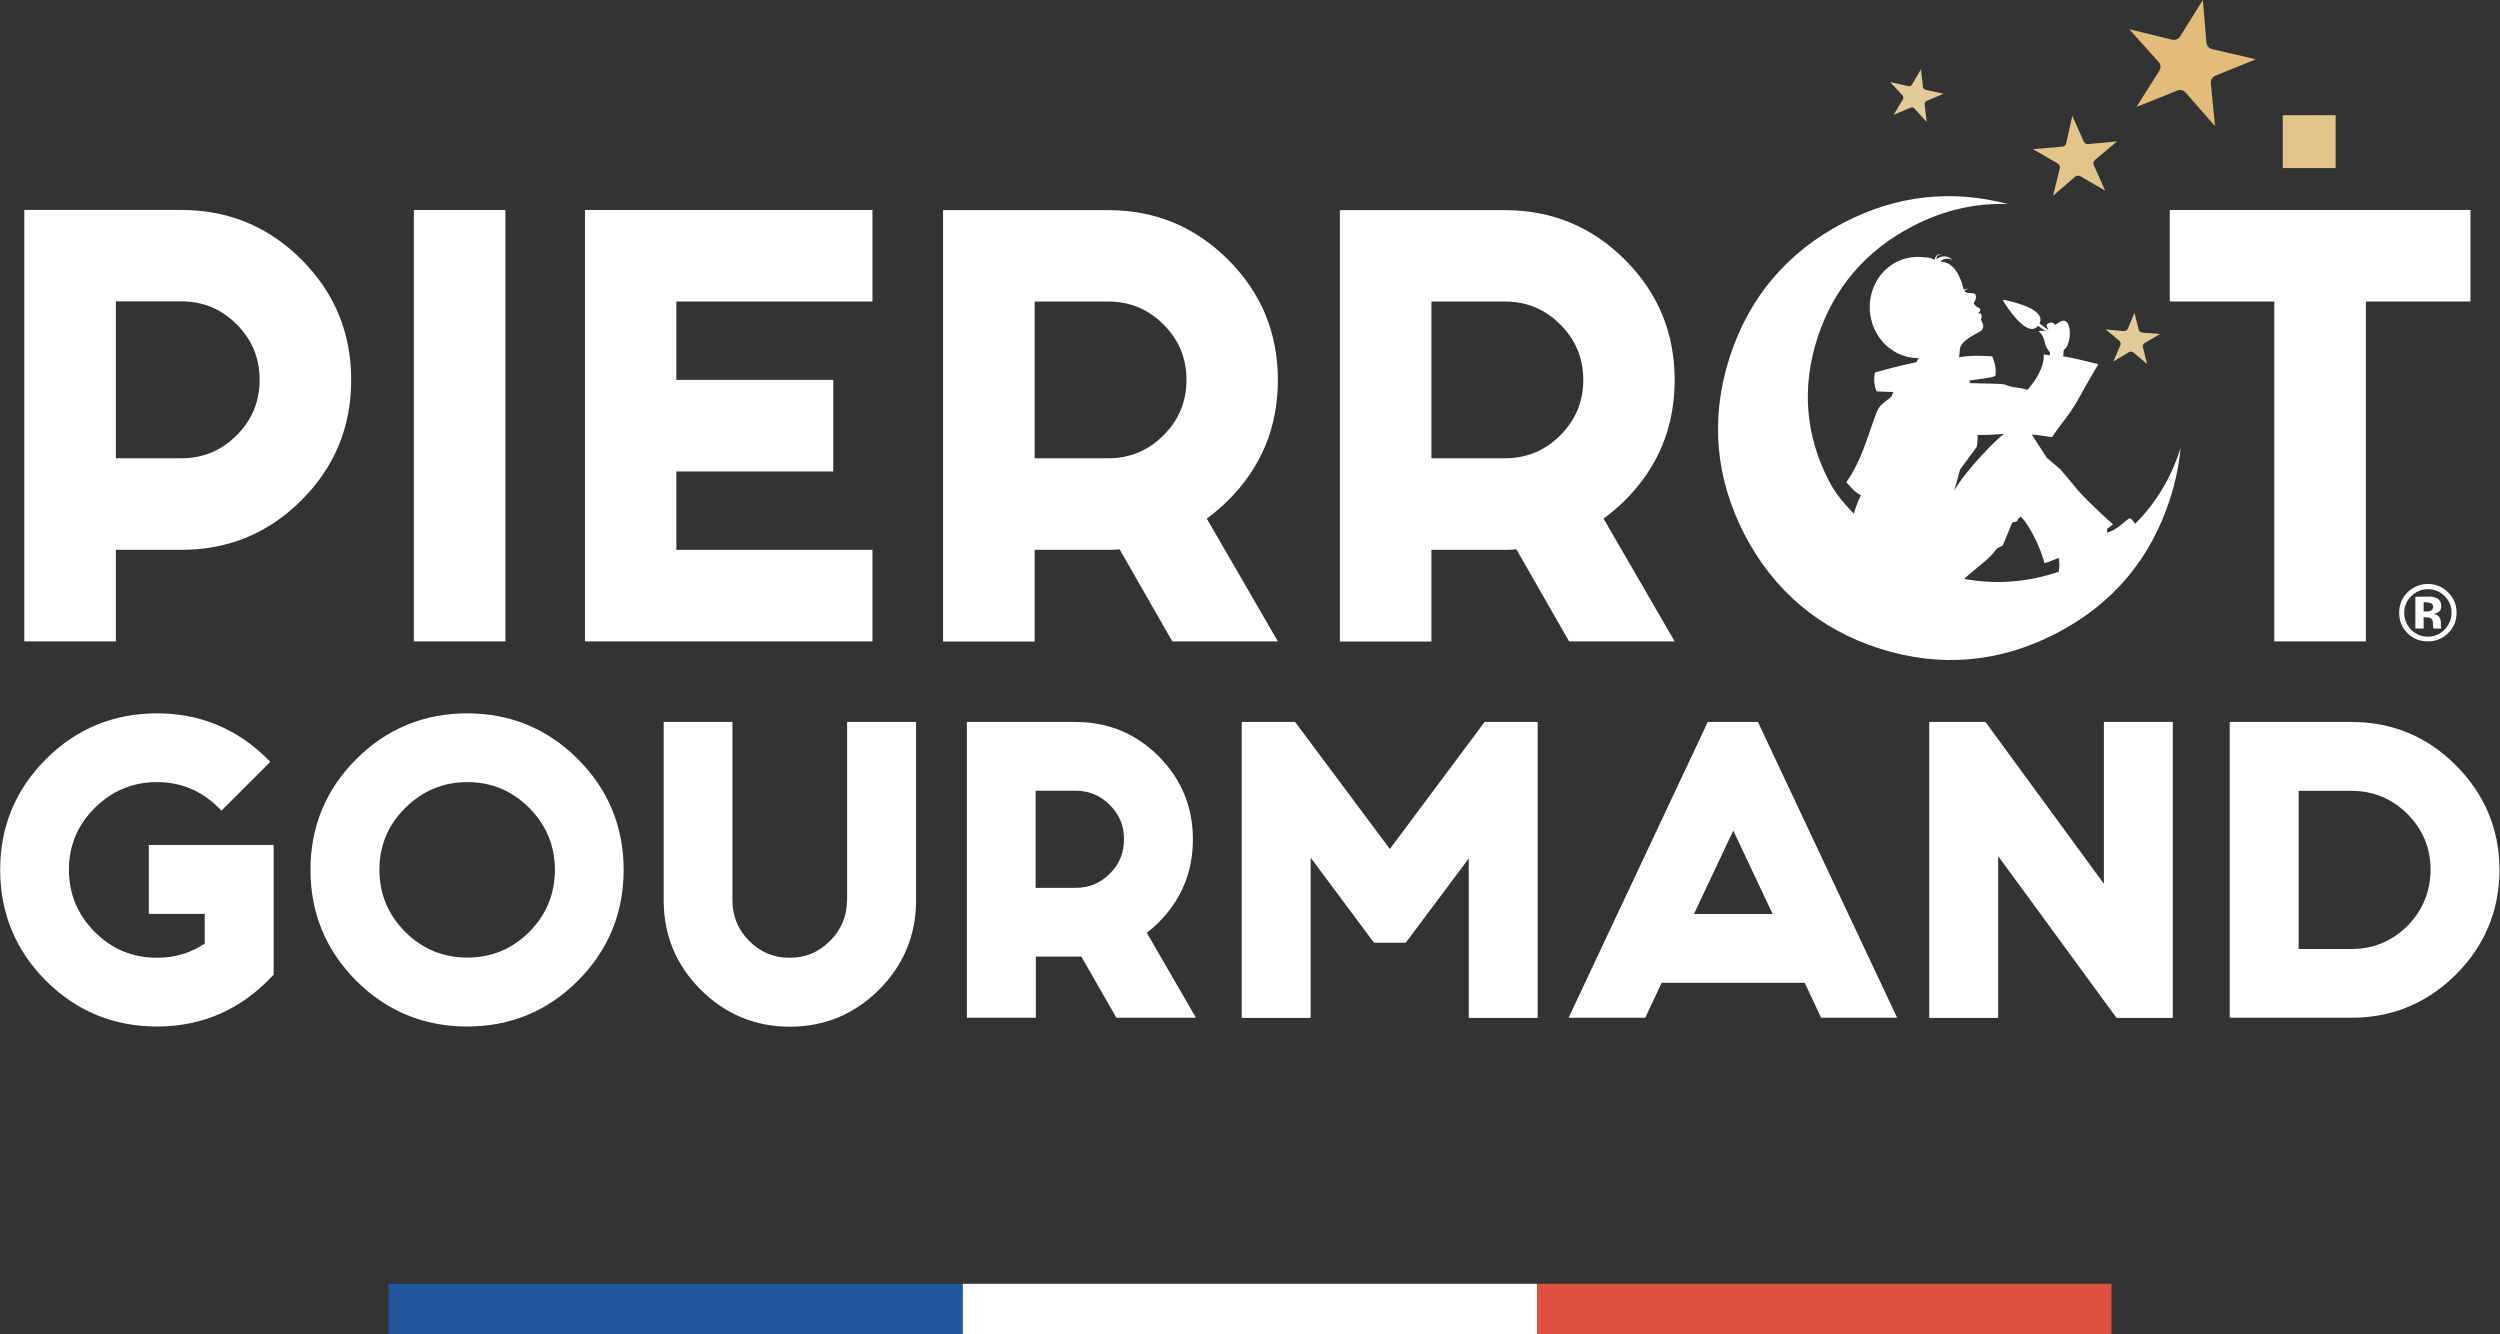 <svg xmlns="http://www.w3.org/2000/svg" fill="none" viewBox="0 0 148 79" height="79" width="148">
<rect x="0" y="0" width="148" height="79" fill="#333333" stroke="none"/>
<g clip-path="url(#clip0_5378_558)">
<path fill="#E2BD79" d="M129.06 2.16C128.96 2.32 128.77 2.39 128.59 2.35L126.05 1.73L127.79 3.67C127.92 3.81 127.94 4.03 127.83 4.19L126.48 6.33L128.9 5.36C129.07 5.29 129.27 5.34 129.39 5.48L131.13 7.47L130.88 4.93C130.86 4.74 130.97 4.56 131.15 4.48L133.55 3.51L130.96 2.91C130.78 2.87 130.64 2.71 130.62 2.52L130.41 0L129.06 2.16Z"></path>
<path fill="#E1C58A" d="M122.32 8.48C122.3 8.59 122.2 8.67 122.09 8.68L120.35 8.83L121.82 9.68C121.92 9.74 121.97 9.85 121.94 9.96L121.54 11.59L122.85 10.46C122.93 10.39 123.05 10.38 123.15 10.43L124.63 11.29L123.95 9.77C123.9 9.67 123.93 9.54 124.02 9.47L125.33 8.37L123.62 8.53C123.51 8.54 123.41 8.48 123.36 8.38L122.68 6.86L122.32 8.48Z"></path>
<path fill="#E2CB99" d="M125.97 19.46C125.93 19.55 125.83 19.61 125.73 19.6L124.66 19.5L125.46 20.17C125.54 20.24 125.57 20.35 125.52 20.45L125.11 21.4L126.03 20.85C126.12 20.8 126.23 20.81 126.3 20.87L127.11 21.55L126.86 20.56C126.83 20.46 126.88 20.35 126.97 20.3L127.88 19.77L126.82 19.69C126.72 19.68 126.63 19.61 126.61 19.51L126.36 18.51L125.97 19.46Z"></path>
<path fill="#E1C58A" d="M136.51 7.63C136.46 7.69 136.37 7.71 136.29 7.68L135.26 7.26L135.85 8.17C135.9 8.24 135.89 8.33 135.83 8.4L135.13 9.21L136.2 8.95C136.28 8.93 136.36 8.96 136.41 9.03L137 9.95L137.06 8.89C137.07 8.8 137.13 8.73 137.21 8.71L138.27 8.47L137.25 8.06C137.17 8.03 137.13 7.95 137.13 7.87L137.19 6.81L136.51 7.63Z"></path>
<path fill="#E1C58A" d="M138.27 6.82H135.14V9.95H138.27V6.82Z"></path>
<path fill="#E2CB99" d="M113.19 5.01C113.15 5.08 113.06 5.12 112.98 5.1L111.9 4.86L112.63 5.65C112.69 5.72 112.7 5.81 112.65 5.89L112.1 6.8L113.11 6.37C113.19 6.34 113.28 6.36 113.33 6.42L114.06 7.22L113.94 6.18C113.93 6.09 113.98 6.01 114.06 5.97L115.06 5.55L114 5.32C113.92 5.3 113.85 5.23 113.84 5.15L113.72 4.1L113.19 5.01Z"></path>
<path fill="white" d="M17.85 15.37C15.89 13.41 13.52 12.43 10.73 12.43H1.44V37.97H6.86V32.55H10.73C13.52 32.55 15.89 31.57 17.85 29.61C19.81 27.65 20.79 25.28 20.79 22.49C20.79 19.71 19.81 17.33 17.85 15.37ZM14.01 25.77C13.1 26.68 12.01 27.13 10.73 27.13H6.86V17.84H10.73C12.01 17.84 13.1 18.29 14.01 19.2C14.92 20.11 15.37 21.2 15.37 22.48C15.37 23.77 14.92 24.86 14.01 25.77Z"></path>
<path fill="white" d="M29.92 12.43H24.5V37.97H29.92V12.43Z"></path>
<path fill="white" d="M51.65 32.55H40.04V27.91H49.33V22.49H40.04V17.85H51.65V12.43H34.63V37.97H51.65V32.55Z"></path>
<path fill="white" d="M61.25 32.55H65.6C65.83 32.55 66.05 32.54 66.28 32.52L69.4 37.97H75.65L71.44 30.7C71.89 30.37 72.32 30.01 72.71 29.62C74.67 27.66 75.65 25.29 75.65 22.5C75.65 19.71 74.67 17.34 72.71 15.38C70.75 13.42 68.38 12.44 65.59 12.44H55.83V37.98H61.25V32.55ZM61.25 17.85H65.6C66.88 17.85 67.97 18.3 68.88 19.21C69.79 20.12 70.24 21.21 70.24 22.49C70.24 23.77 69.79 24.86 68.88 25.77C67.97 26.68 66.88 27.13 65.6 27.13H61.25V17.85Z"></path>
<path fill="white" d="M84.74 32.55H89.09C89.32 32.55 89.54 32.54 89.77 32.52L92.89 37.97H99.14L94.93 30.7C95.38 30.37 95.81 30.01 96.2 29.62C98.16 27.66 99.14 25.29 99.14 22.5C99.14 19.71 98.16 17.34 96.2 15.38C94.24 13.42 91.87 12.44 89.08 12.44H79.32V37.98H84.74V32.55ZM84.74 17.85H89.09C90.37 17.85 91.46 18.3 92.37 19.21C93.28 20.12 93.73 21.21 93.73 22.49C93.73 23.77 93.28 24.86 92.37 25.77C91.46 26.68 90.37 27.13 89.09 27.13H84.74V17.85Z"></path>
<path fill="white" d="M134.64 37.97H140.06V17.85H146.25V12.43H128.45V17.85H134.64V37.97Z"></path>
<path fill="white" d="M142.99 35.33V37.21H143.48V36.54H143.58L143.69 36.55C143.76 36.55 143.82 36.56 143.86 36.58C143.93 36.61 143.97 36.65 144 36.72C144.02 36.76 144.03 36.84 144.03 36.95C144.04 37.06 144.05 37.15 144.06 37.21H144.53L144.51 37.16C144.5 37.14 144.5 37.12 144.5 37.1C144.5 37.08 144.5 37.06 144.5 37.04V36.87C144.5 36.68 144.44 36.54 144.33 36.45C144.27 36.4 144.18 36.37 144.06 36.34C144.19 36.33 144.3 36.28 144.39 36.21C144.48 36.14 144.52 36.03 144.52 35.87C144.52 35.66 144.44 35.51 144.27 35.42C144.17 35.37 144.05 35.33 143.9 35.32C143.87 35.32 143.74 35.32 143.51 35.32C143.28 35.33 143.1 35.33 142.99 35.33ZM143.89 35.7C143.99 35.74 144.04 35.81 144.04 35.91C144.04 36.01 144.01 36.09 143.94 36.13C143.88 36.18 143.79 36.2 143.67 36.2H143.48V35.65H143.6C143.72 35.66 143.82 35.68 143.89 35.7Z"></path>
<path fill="white" d="M142.56 35.03C142.21 35.36 142.03 35.77 142.03 36.27C142.03 36.75 142.19 37.15 142.52 37.48C142.85 37.81 143.25 37.97 143.73 37.97C144.19 37.97 144.59 37.81 144.92 37.49C145.26 37.16 145.43 36.75 145.43 36.27C145.43 35.8 145.26 35.4 144.93 35.07C144.6 34.74 144.2 34.57 143.73 34.57C143.28 34.57 142.9 34.73 142.56 35.03ZM145.13 36.27C145.13 36.66 144.99 36.99 144.72 37.27C144.45 37.55 144.12 37.69 143.73 37.69C143.34 37.69 143.01 37.55 142.74 37.28C142.47 37 142.33 36.67 142.33 36.28C142.33 35.9 142.46 35.57 142.74 35.3C143.02 35.02 143.35 34.88 143.74 34.88C144.13 34.88 144.46 35.02 144.73 35.3C145 35.56 145.13 35.89 145.13 36.27Z"></path>
<path fill="white" d="M8.81 54.1H12.12V55.86C11.29 56.42 10.34 56.7 9.29 56.7C7.86 56.7 6.62 56.19 5.61 55.17C4.6 54.16 4.08 52.92 4.08 51.49C4.08 50.07 4.59 48.84 5.61 47.83C6.62 46.82 7.86 46.3 9.29 46.3C10.71 46.3 11.94 46.81 12.95 47.83L13.11 47.99L16 45.1L15.84 44.94C14.04 43.14 11.84 42.23 9.29 42.23C6.73 42.23 4.52 43.14 2.72 44.94C0.92 46.74 0.01 48.94 0.01 51.49C0.01 54.05 0.92 56.26 2.72 58.06C4.52 59.86 6.73 60.77 9.29 60.77C11.98 60.77 14.28 59.76 16.14 57.76L16.2 57.7V50.02H8.81V54.1Z"></path>
<path fill="white" d="M27.66 42.23C25.1 42.23 22.89 43.14 21.09 44.94C19.29 46.74 18.38 48.94 18.38 51.49C18.38 54.05 19.29 56.26 21.09 58.06C22.89 59.86 25.1 60.77 27.66 60.77C30.21 60.77 32.41 59.86 34.21 58.06C36.01 56.26 36.92 54.05 36.92 51.49C36.92 48.94 36.01 46.74 34.21 44.94C32.41 43.14 30.21 42.23 27.66 42.23ZM31.33 55.17C30.32 56.18 29.09 56.69 27.67 56.69C26.24 56.69 25 56.18 23.99 55.17C22.98 54.16 22.46 52.92 22.46 51.49C22.46 50.07 22.97 48.84 23.99 47.83C25 46.82 26.24 46.3 27.67 46.3C29.09 46.3 30.32 46.81 31.33 47.83C32.34 48.84 32.85 50.08 32.85 51.49C32.85 52.92 32.34 54.16 31.33 55.17Z"></path>
<path fill="white" d="M50.14 53.31C50.14 54.23 49.8 55.04 49.14 55.7C48.47 56.37 47.69 56.7 46.75 56.7C45.8 56.7 45.01 56.37 44.35 55.7C43.69 55.04 43.36 54.23 43.36 53.31V42.74H39.29V53.31C39.29 55.36 40.03 57.14 41.48 58.59C42.93 60.04 44.71 60.78 46.76 60.78C48.81 60.78 50.59 60.04 52.04 58.59C53.49 57.14 54.23 55.36 54.23 53.31V42.74H50.15V53.31H50.14Z"></path>
<rect fill="#1F569F" height="3" width="34" y="76" x="23"></rect>
<rect fill="white" height="3" width="34" y="76" x="57"></rect>
<rect fill="#DE5040" height="3" width="34" y="76" x="91"></rect>
<path fill="white" d="M68.59 54.61C69.94 53.26 70.62 51.61 70.62 49.69C70.62 47.78 69.94 46.12 68.59 44.77C67.24 43.42 65.59 42.74 63.67 42.74H57.24V60.25H61.32V56.63H63.68C63.79 56.63 63.9 56.63 64.01 56.62L66.09 60.25H70.8L67.89 55.22C68.13 55.04 68.37 54.83 68.59 54.61ZM65.7 51.72C65.13 52.29 64.47 52.56 63.67 52.56H61.31V46.81H63.67C64.47 46.81 65.13 47.09 65.7 47.65C66.27 48.22 66.54 48.88 66.54 49.68C66.54 50.49 66.27 51.16 65.7 51.72Z"></path>
<path fill="white" d="M82.28 50.26L76.67 42.74H73.51V60.26H77.59V50.77L81.34 55.81H83.22L86.95 50.82V60.26H91.03V42.74H87.89L82.28 50.26Z"></path>
<path fill="white" d="M101.1 42.74L92.86 60.25H97.4L98.37 58.18H106.84L107.81 60.25H112.31L104.07 42.74H101.1ZM100.28 54.11L102.61 49.17L104.94 54.11H100.28Z"></path>
<path fill="white" d="M124.55 52.32L117.54 42.74H114.21V60.26H118.29V50.68L125.3 60.26H128.63V42.74H124.55V52.32Z"></path>
<path fill="white" d="M145.39 45.31C143.69 43.6 141.61 42.74 139.21 42.74H132V60.25H139.22C141.61 60.25 143.69 59.39 145.4 57.68C147.1 55.98 147.97 53.89 147.97 51.48C147.96 49.09 147.1 47.02 145.39 45.31ZM142.52 54.81C141.61 55.72 140.5 56.18 139.22 56.18H136.08V46.82H139.22C140.5 46.82 141.61 47.28 142.52 48.19C143.43 49.1 143.89 50.21 143.89 51.49C143.88 52.79 143.42 53.9 142.52 54.81Z"></path>
<path fill="white" d="M126.39 31.02L126.4 31.01C126.3 30.85 126.14 30.69 126.11 30.69C125.9 30.68 125.47 31.32 124.75 31.53C124.74 31.5 124.73 31.46 124.73 31.43L124.74 31.37C124.74 31.35 124.74 31.33 124.74 31.31L125.09 31.04C125.09 31.04 123.67 29.79 122.99 29L122.68 28.62L121.98 27.79C121.98 27.79 121.98 27.79 121.97 27.78L121.16 27.09C121.16 27.09 121.11 26.99 121.1 26.99L120.28 25.72C120.65 25.75 121.48 25.88 121.48 25.88C121.48 25.88 121.79 25.42 121.99 25.16C122.86 24.06 123.1 23.5 123.48 22.83C123.72 22.4 124.07 21.83 124.22 21.56C124.22 21.56 122.51 21.12 122.14 21.1C122.15 21 122.17 20.82 122.17 20.72C122.27 20.65 122.36 20.55 122.41 20.41C122.63 19.82 122.56 19.1 122.22 18.99C122.08 18.95 121.85 19.1 121.66 19.24C121.52 18.97 121.22 19.14 121.17 19.22C121.13 19.29 121.24 19.48 121.29 19.55L120.74 19.15C121.16 18.29 119.1 17.85 118.63 17.75C118.59 17.74 118.57 17.78 118.59 17.82C118.85 18.24 120.04 20.05 120.65 19.29L121.11 19.61C120.9 19.56 120.64 19.58 120.7 19.62C120.94 19.82 121.03 20.13 121.05 20.25C121.08 20.53 121.3 20.79 121.35 20.85C121.35 20.89 121.35 20.97 121.35 21.03C121.22 21.02 121.09 21 120.99 20.98C121.04 21.77 120.41 22.66 120.02 23.08C119.59 22.92 119.11 22.97 118.7 22.77C118.55 22.7 117.27 22.71 116.61 22.68C116.62 22.61 116.6 22.52 116.6 22.52C116.6 22.52 118.11 22.35 118.13 22.24C118.22 21.69 117.94 21.1 117.94 21.1C117.94 21.1 116.8 20.99 115.98 21.15L116.03 20.61C116.21 20.09 116.89 19.83 117.26 19.6C117.32 19.56 117.37 19.48 117.39 19.41C117.45 19.22 117.34 19.09 117.28 18.94C117.27 18.92 117.27 18.9 117.28 18.88C117.29 18.83 117.32 18.77 117.32 18.72C117.32 18.63 117.27 18.55 117.19 18.55C117.03 18.54 117.14 18.53 117.18 18.47C117.31 18.28 117.2 18.26 116.99 18.14C116.95 18.11 116.94 18.07 116.9 18.04C116.78 17.94 116.92 17.85 116.93 17.78C116.94 17.75 116.95 17.72 116.96 17.69C117.01 17.59 116.98 17.5 116.93 17.42C116.92 17.4 116.88 17.38 116.86 17.37C116.74 17.36 116.63 17.34 116.51 17.34C116.46 17.34 116.42 17.33 116.38 17.3C116.36 17.28 116.27 17.23 116.3 17.21C116.35 17.16 116.45 17.18 116.49 17.05C116.46 17.07 116.44 17.1 116.42 17.11C116.26 17.17 116.25 17.14 116.22 17.03C116.14 16.71 116.03 16.41 115.86 16.13C115.73 15.92 115.57 15.74 115.36 15.62C115.22 15.54 115.06 15.5 114.9 15.49C114.89 15.49 114.88 15.49 114.87 15.48C114.91 15.44 114.95 15.41 114.99 15.39C115.08 15.34 115.18 15.31 115.28 15.31C115.38 15.31 115.5 15.34 115.58 15.43C115.53 15.32 115.42 15.25 115.3 15.21C115.18 15.17 115.05 15.17 114.93 15.2C114.82 15.23 114.72 15.28 114.63 15.34C114.63 15.27 114.65 15.2 114.7 15.15C114.77 15.08 114.87 15.06 114.96 15.04C114.86 15.04 114.76 15.05 114.67 15.11C114.63 15.14 114.59 15.19 114.57 15.24C114.56 15.27 114.55 15.31 114.55 15.35V15.36L114.53 15.37C114.38 15.31 114.21 15.26 114.15 15.25C114.09 15.24 114.02 15.24 113.95 15.24H113.94H113.93C113.82 15.22 113.72 15.21 113.61 15.21C113.6 15.21 113.6 15.21 113.59 15.21C113.55 15.21 113.51 15.21 113.47 15.21C113.11 15.22 112.74 15.29 112.39 15.45C112.11 15.58 111.86 15.75 111.64 15.95C111.58 16.01 111.52 16.06 111.47 16.12C111.18 16.44 110.96 16.83 110.83 17.25C110.8 17.35 110.77 17.46 110.75 17.57C110.74 17.6 110.74 17.63 110.73 17.66C110.72 17.73 110.71 17.8 110.7 17.86C110.7 17.86 110.7 17.86 110.7 17.87C110.69 17.95 110.69 18.02 110.69 18.1C110.69 18.11 110.69 18.12 110.69 18.13C110.69 18.19 110.69 18.25 110.69 18.31C110.69 18.37 110.7 18.42 110.7 18.48C110.71 18.57 110.72 18.66 110.74 18.75C110.78 18.97 110.84 19.18 110.93 19.39C111.4 20.53 112.47 21.21 113.58 21.2L113.45 21.44C112.37 21.66 111 22.05 111 22.05C110.85 22.68 111.1 23.17 111.1 23.17L112.09 23.21C112.02 23.31 112.02 23.44 111.96 23.49C111.91 23.52 111.47 23.89 111.43 23.92C111.1 24.2 111.06 24.52 110.48 26.15C110.03 27.4 109.68 27.99 109.31 28.54C109.3 28.55 109.81 29.17 110.17 29.32C109.89 29.84 109.75 30.42 109.75 30.42C108.93 29.54 108.62 29.13 108.28 28.48C106.87 25.77 106.65 22.91 107.6 19.98C108.56 17.05 110.45 14.83 113.23 13.39C115.06 12.44 116.95 12.01 118.87 12.08C115.53 11.2 112.27 11.56 109.15 13.18C105.8 14.92 103.52 17.62 102.38 21.2C101.24 24.78 101.55 28.29 103.27 31.63C105.01 34.98 107.71 37.26 111.29 38.4C114.87 39.54 118.39 39.23 121.74 37.49C125.08 35.76 127.34 33.07 128.48 29.49C128.8 28.49 129 27.5 129.09 26.51C129.08 26.53 129.08 26.56 129.07 26.58C128.52 28.31 127.62 29.8 126.39 31.02ZM115.69 29.05L116.04 27.79L117.02 26.46C117.02 26.46 117.1 26.11 117.07 25.75C117.59 25.76 118.18 25.72 118.64 25.69C118.25 25.92 116.3 27.92 115.69 29.05ZM116.28 34.27C116.91 33.67 117.81 33.08 118.13 32.57C118.18 32.51 118.22 32.47 118.24 32.46C118.25 32.45 118.26 32.45 118.27 32.44L118.51 32.32C118.53 32.31 118.55 32.3 118.57 32.28L119.11 30.97C119.13 30.94 119.17 30.92 119.2 30.91L119.33 30.89C119.36 30.88 119.39 30.86 119.41 30.84L119.46 30.76C119.47 30.74 119.47 30.73 119.47 30.71L119.63 30.58L119.82 30.79C120.6 31.85 120.96 33.05 121.03 33.33C121.04 33.37 121.77 33.07 121.87 33.03C121.97 33.44 121.87 33.85 121.87 33.85C120.03 34.47 118.17 34.62 116.28 34.27Z"></path>
</g>
<defs>
<clipPath id="clip0_5378_558">
<rect fill="white" height="79" width="148"></rect>
</clipPath>
</defs>
</svg>
